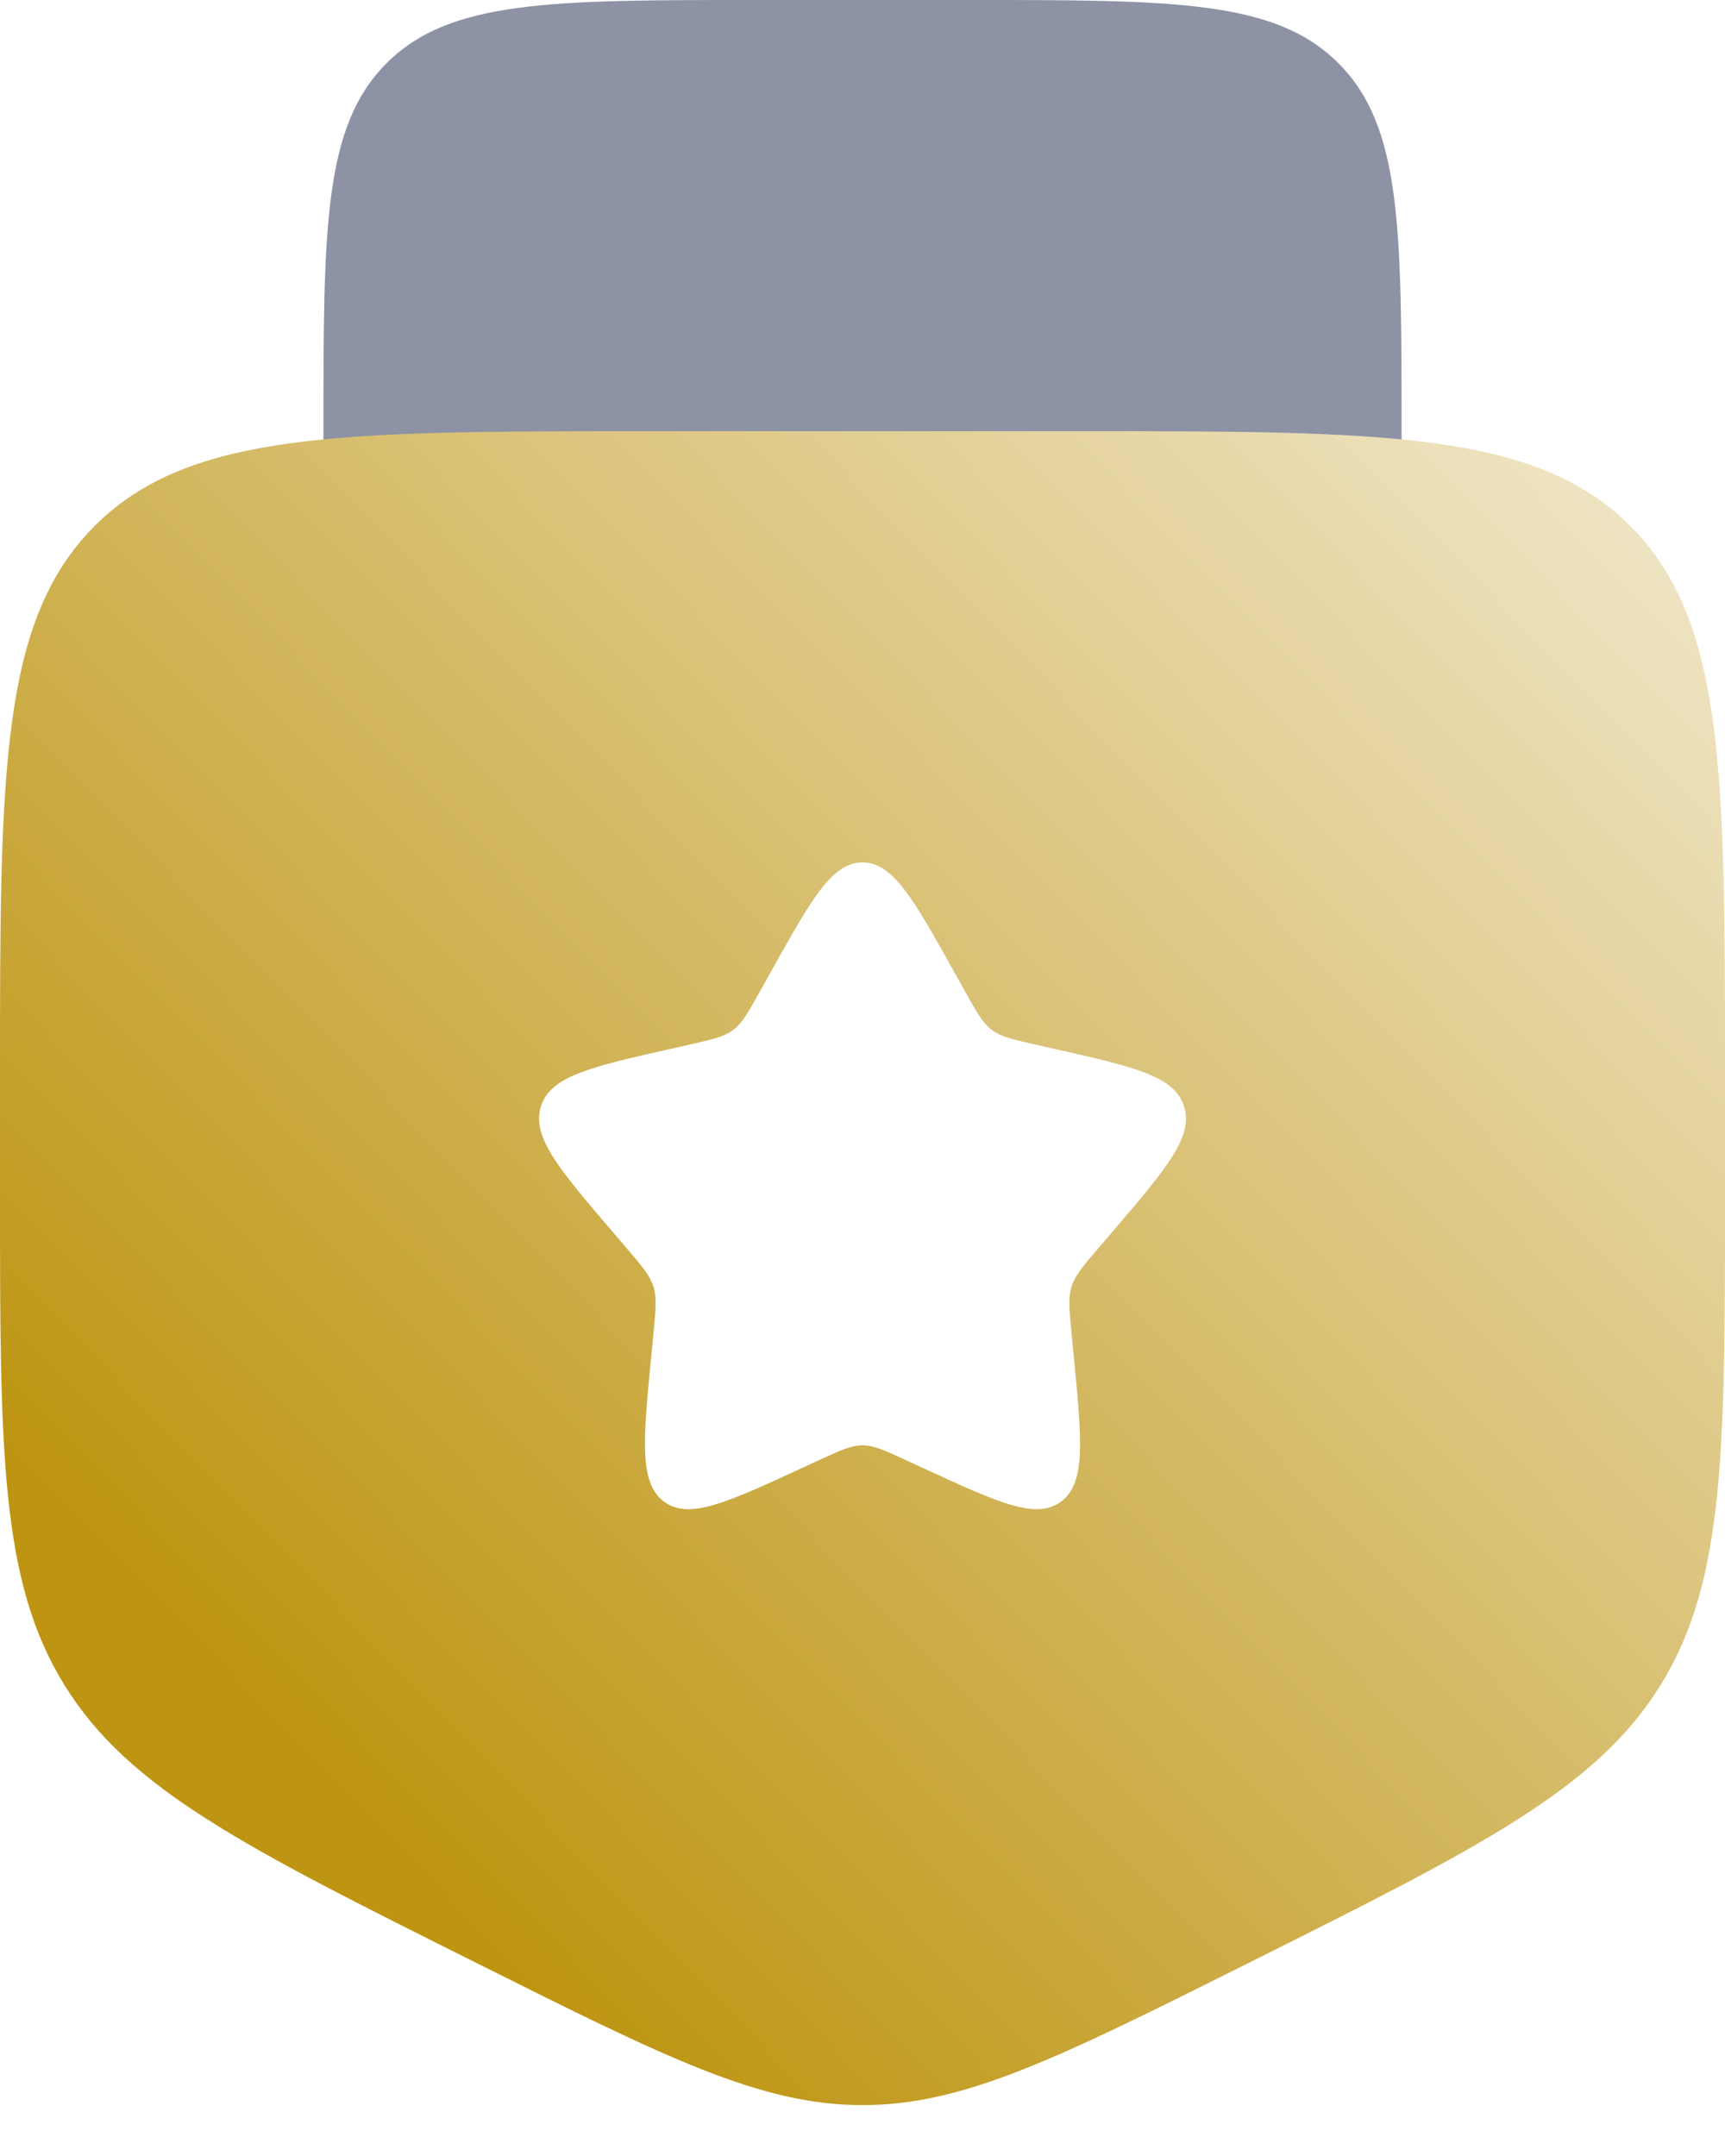 <svg width="32" height="40" viewBox="0 0 32 40" fill="none" xmlns="http://www.w3.org/2000/svg">
<path opacity="0.5" d="M18 0H14C10.229 0 8.343 -1.19209e-07 7.172 1.172C6 2.343 6 4.229 6 8V12H26V8C26 4.229 26 2.343 24.828 1.172C23.657 -1.19209e-07 21.771 0 18 0Z" fill="#1C274C"/>
<path fill-rule="evenodd" clip-rule="evenodd" d="M12 8H20C25.657 8 28.485 8 30.243 9.757C32 11.515 32 14.343 32 20V22.111C32 26.923 32 29.328 30.805 31.262C29.61 33.195 27.459 34.271 23.155 36.422C19.644 38.178 17.889 39.056 16 39.056C14.111 39.056 12.356 38.178 8.845 36.422C4.541 34.271 2.39 33.195 1.195 31.262C3.57628e-07 29.328 0 26.923 0 22.111V20C0 14.343 4.76837e-07 11.515 1.757 9.757C3.515 8 6.343 8 12 8ZM16 16C15.432 16 15.052 16.682 14.292 18.045L14.095 18.398C13.879 18.785 13.771 18.979 13.603 19.107C13.435 19.234 13.225 19.282 12.806 19.377L12.424 19.463C10.948 19.797 10.21 19.964 10.034 20.529C9.859 21.093 10.362 21.681 11.368 22.858L11.628 23.162C11.914 23.497 12.057 23.664 12.122 23.871C12.186 24.077 12.164 24.3 12.121 24.747L12.082 25.153C11.93 26.722 11.854 27.507 12.313 27.856C12.773 28.205 13.464 27.887 14.845 27.251L15.203 27.086C15.596 26.905 15.792 26.815 16 26.815C16.208 26.815 16.404 26.905 16.797 27.086L17.155 27.251C18.536 27.887 19.227 28.205 19.687 27.856C20.147 27.507 20.07 26.722 19.918 25.153L19.879 24.747C19.836 24.3 19.814 24.077 19.878 23.871C19.943 23.664 20.086 23.497 20.372 23.162L20.632 22.858C21.638 21.681 22.141 21.093 21.966 20.529C21.79 19.964 21.052 19.797 19.576 19.463L19.194 19.377C18.775 19.282 18.565 19.234 18.397 19.107C18.229 18.979 18.121 18.785 17.905 18.398L17.708 18.045C16.948 16.682 16.568 16 16 16Z" fill="url(#paint0_linear_1113_7272)"/>
<defs>
<linearGradient id="paint0_linear_1113_7272" x1="32" y1="8" x2="4.25208e-06" y2="39" gradientUnits="userSpaceOnUse">
<stop stop-color="#F2E9CF"/>
<stop offset="0.81" stop-color="#BE9512"/>
</linearGradient>
</defs>
</svg>
